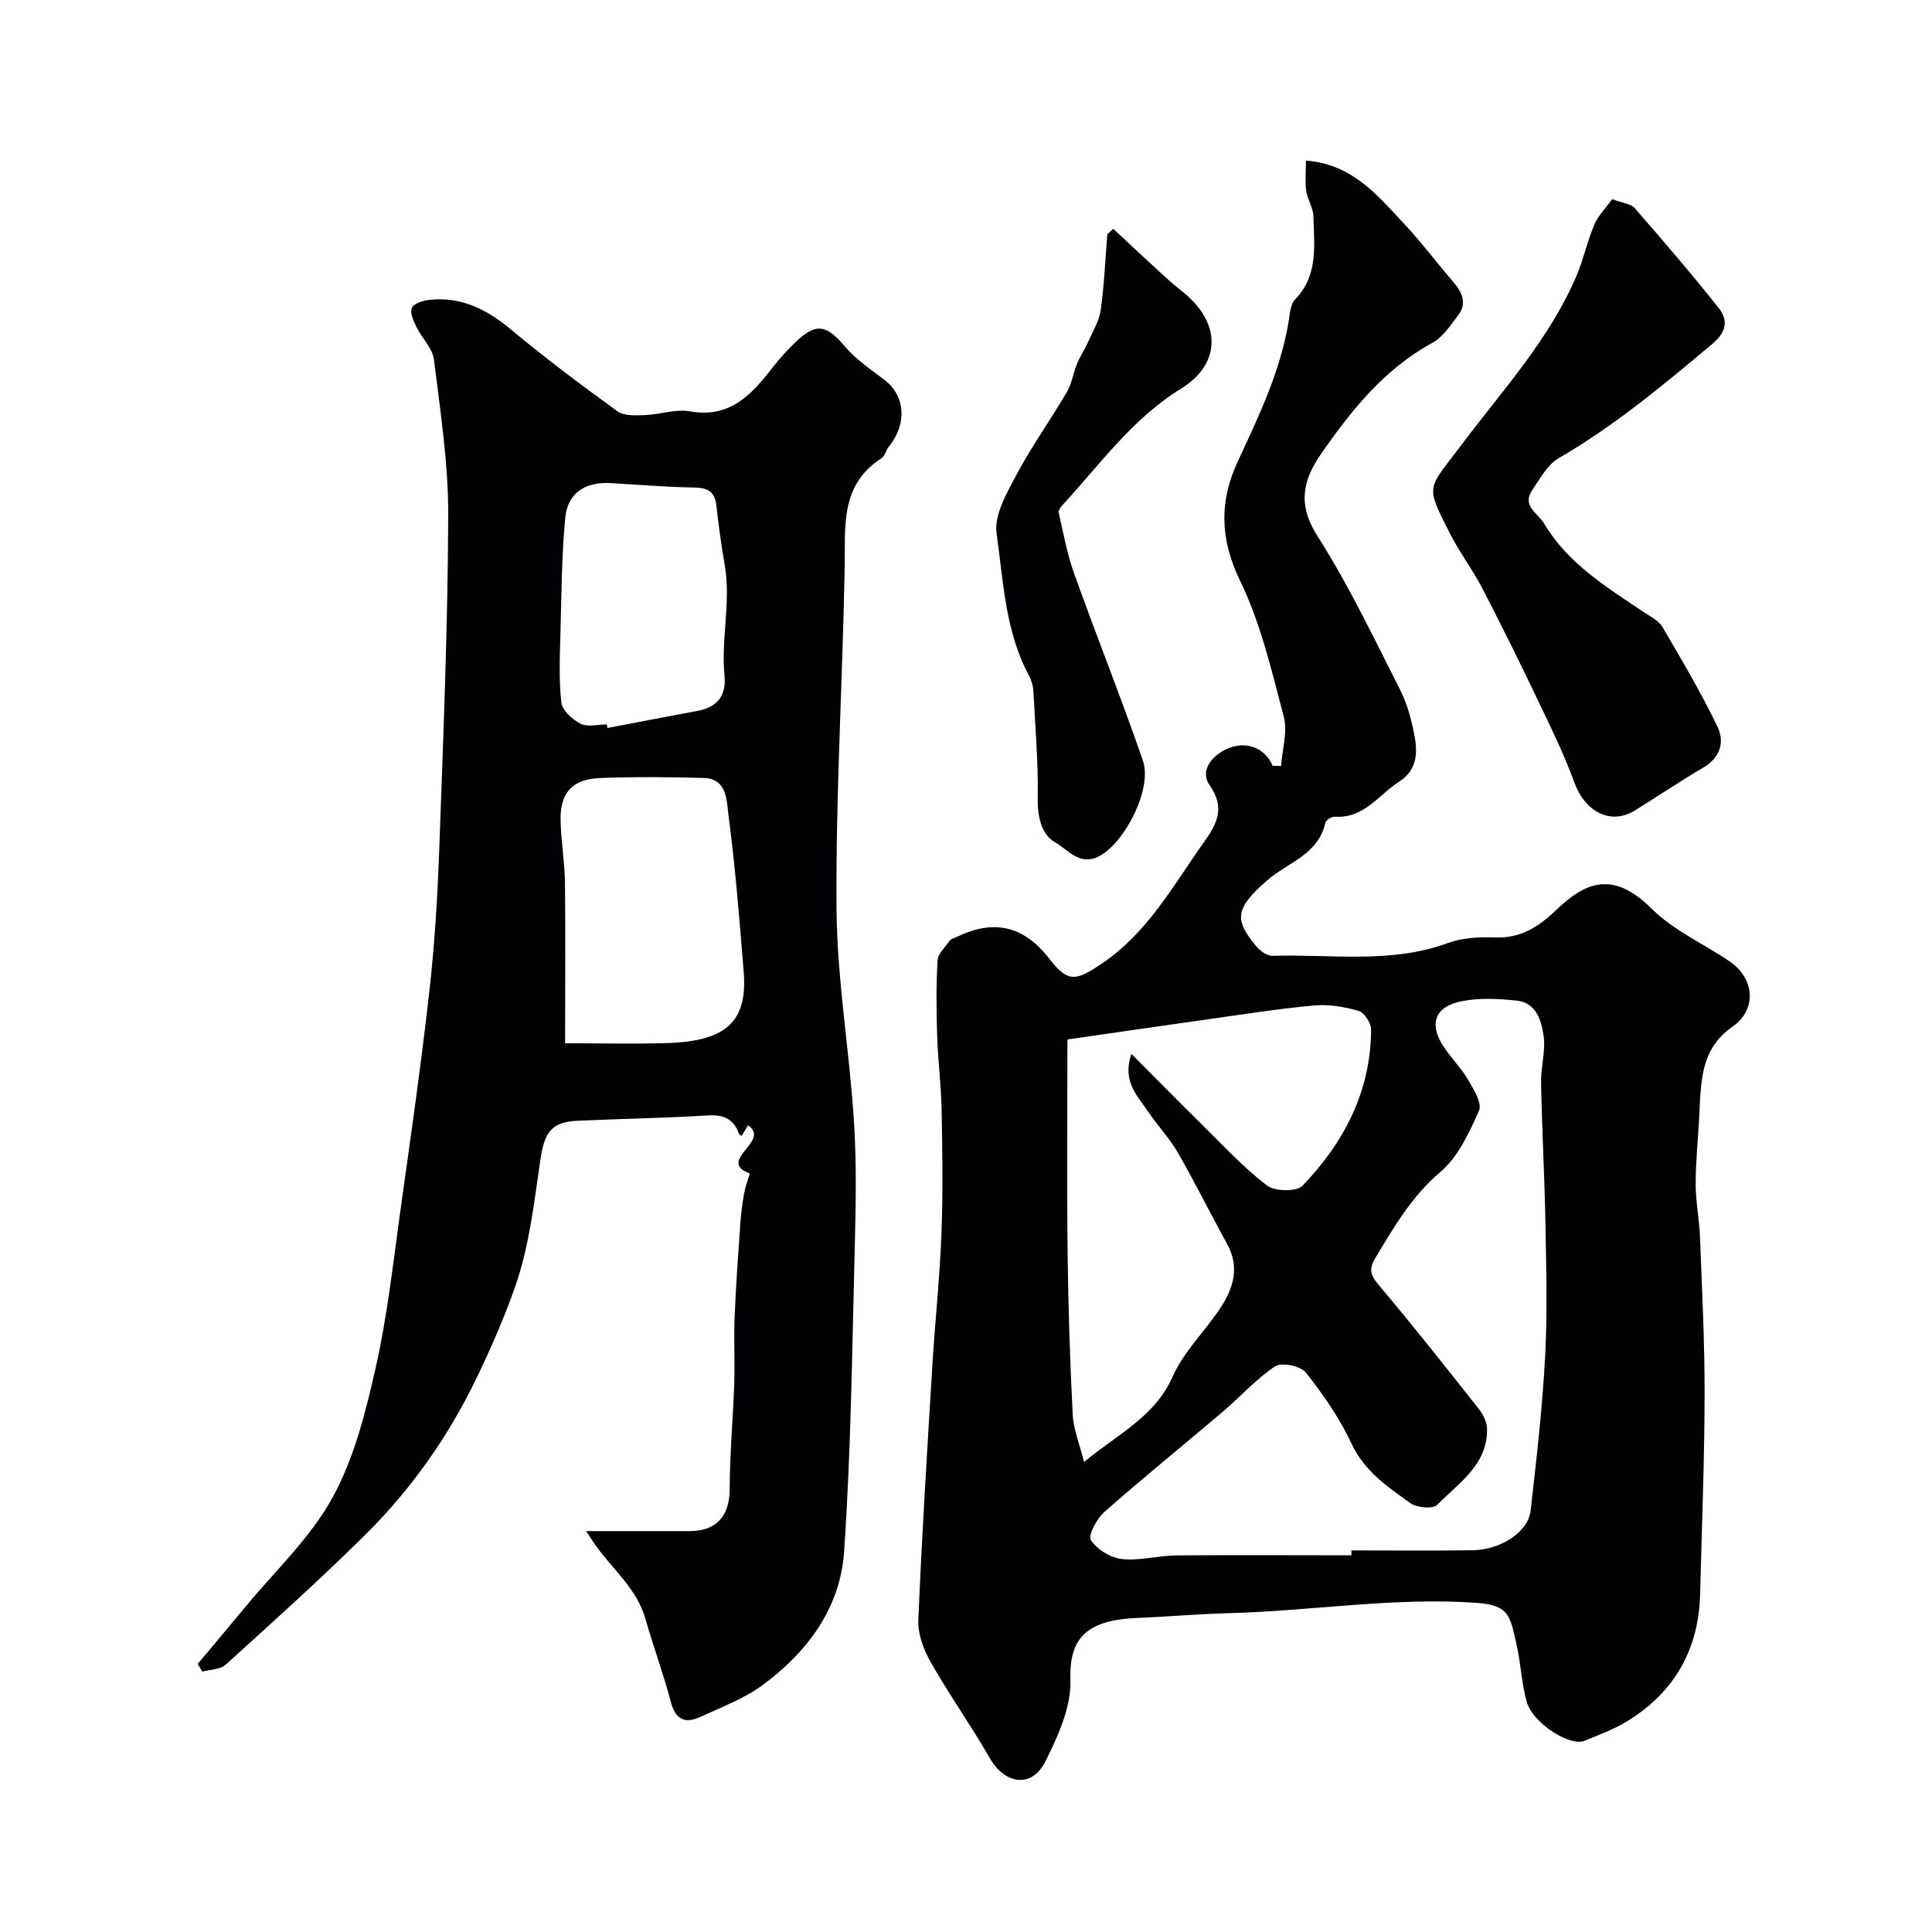 <svg enable-background="new 0 0 400 400" viewBox="0 0 400 400" xmlns="http://www.w3.org/2000/svg"><g fill="#010103"><path d="m265.23 158.58c.24-3.42 1.39-7.07.56-10.21-2.52-9.55-4.79-19.38-9.06-28.18-4.23-8.7-4.26-16.54-.41-24.78 4.35-9.3 8.75-18.54 10.47-28.79.27-1.6.36-3.6 1.35-4.63 4.88-5.04 3.92-11.25 3.78-17.25-.04-1.75-1.24-3.44-1.48-5.22-.27-1.97-.06-4.01-.06-6.28 9.62.76 14.75 7.15 20.17 12.92 3.63 3.87 6.85 8.14 10.31 12.18 1.87 2.18 2.96 4.47.98 7.02-1.57 2.02-3.1 4.43-5.23 5.59-9.99 5.44-16.8 13.95-23.09 23.01-3.78 5.44-4.93 10.49-.76 17.01 6.47 10.14 11.66 21.1 17.12 31.85 1.52 2.99 2.4 6.41 3.02 9.73.64 3.48.38 6.96-3.15 9.22-4.28 2.76-7.33 7.72-13.39 7.32-.64-.04-1.83.68-1.95 1.22-1.45 6.66-7.83 8.25-12.11 12-6.73 5.9-6.68 8.16-2.28 13.52.81.98 2.27 2.09 3.39 2.06 12.15-.38 24.47 1.72 36.39-2.65 2.99-1.1 6.49-1.28 9.73-1.15 5.28.21 8.98-2.17 12.6-5.63 5.7-5.43 11.5-8.63 19.8-.35 4.52 4.51 10.77 7.27 16.16 10.93 5.18 3.52 5.75 9.97.58 13.54-5.49 3.79-6.31 9.05-6.68 14.81-.09 1.32-.12 2.65-.19 3.97-.26 4.62-.73 9.24-.73 13.86 0 3.6.75 7.18.89 10.79.42 10.93.98 21.86.96 32.79-.03 13.77-.58 27.53-.93 41.29-.29 11.33-5.24 20.11-14.82 26.11-2.81 1.76-6.02 2.94-9.11 4.21-3.07 1.26-10.77-3.7-11.98-8.09-1.07-3.9-1.22-8.05-2.13-12-1.34-5.82-1.46-8-8.38-8.48-17.18-1.18-34.12 1.71-51.19 2.15-6.27.16-12.53.73-18.8.98-10.44.42-14.26 4.03-13.96 12.81.19 5.6-2.55 11.65-5.18 16.9-2.8 5.6-8.37 4.8-11.51-.67-3.89-6.77-8.42-13.17-12.28-19.95-1.46-2.57-2.64-5.8-2.52-8.67.73-17.5 1.83-34.98 2.89-52.46.56-9.21 1.55-18.39 1.9-27.6.33-8.52.19-17.07.03-25.6-.1-5.1-.76-10.2-.92-15.3-.17-5.18-.22-10.38.08-15.55.08-1.42 1.58-2.79 2.52-4.12.25-.36.84-.49 1.29-.71 7.73-3.78 13.96-2.54 19.45 4.59 3.78 4.91 5.48 4.4 10.71.89 9.53-6.39 14.82-16.23 21.21-25.2 2.68-3.76 4.42-7.1 1.16-11.74-2.05-2.92.3-5.86 3.1-7.31 4.14-2.15 8.31-.57 9.95 3.28.58.01 1.15.02 1.73.02zm14.57 163.43c0-.34 0-.67 0-1.01 8.33 0 16.66.08 24.99-.03 5.91-.07 11.6-3.77 12.11-8.21 1.21-10.59 2.42-21.19 3-31.83.49-9.14.23-18.32.07-27.48-.18-9.76-.72-19.52-.91-29.29-.07-3.24.98-6.56.53-9.71-.45-3.1-1.5-6.82-5.48-7.27-3.77-.42-7.75-.62-11.44.1-5.7 1.11-6.92 4.83-3.66 9.61 1.56 2.29 3.57 4.31 4.96 6.69 1.15 1.97 2.92 4.85 2.25 6.36-2.04 4.56-4.33 9.61-8.01 12.71-5.98 5.06-9.61 11.42-13.49 17.85-1.5 2.48-.82 3.71.9 5.75 7.08 8.38 13.88 17.01 20.68 25.63.86 1.09 1.56 2.65 1.58 4 .09 7.44-5.9 11.16-10.31 15.67-.88.91-4.22.63-5.54-.32-4.7-3.38-9.51-6.57-12.19-12.3-2.46-5.27-5.86-10.19-9.48-14.76-1.08-1.36-5.01-2.18-6.35-1.29-3.93 2.6-7.15 6.26-10.78 9.35-8.18 6.95-16.53 13.7-24.58 20.8-1.57 1.39-3.43 4.85-2.79 5.83 1.25 1.94 4.06 3.66 6.39 3.92 3.68.41 7.51-.71 11.28-.75 12.08-.1 24.18-.02 36.27-.02zm-58.8-106.8c0 15.04-.13 29.71.04 44.37.13 11.09.49 22.19 1.05 33.27.16 3.06 1.41 6.06 2.35 9.83 7.23-5.95 14.69-9.41 18.32-17.62 2.32-5.26 6.81-9.52 10.02-14.43 2.62-4.01 3.89-8.35 1.29-13.07-3.47-6.28-6.65-12.73-10.23-18.95-1.71-2.98-4.17-5.52-6.09-8.4-2.17-3.26-5.5-6.25-3.5-12.01 5.36 5.38 10.02 10.13 14.76 14.79 4.34 4.27 8.5 8.79 13.31 12.46 1.63 1.24 6.14 1.32 7.36.04 8.6-8.97 14.15-19.57 14.19-32.36 0-1.33-1.42-3.5-2.6-3.84-2.94-.85-6.16-1.39-9.18-1.12-7.31.66-14.57 1.82-21.84 2.84-9.66 1.36-19.32 2.77-29.25 4.2z"/><path d="m121.35 317h21.42c5.65 0 8.31-3.21 8.31-8.79.01-7.28.69-14.56.94-21.84.15-4.52-.11-9.06.07-13.59.26-6.42.73-12.83 1.17-19.24.15-2.12.41-4.24.77-6.33.24-1.38.76-2.72 1.21-4.26-7.06-2.63 4.51-6.7-.38-9.97-.42.71-.85 1.44-1.29 2.19-.14-.09-.48-.19-.55-.38-1.1-3.09-3.17-4.06-6.48-3.85-8.97.55-17.96.69-26.94 1.1-5.41.25-6.87 2.36-7.7 7.96-1.31 8.85-2.29 17.93-5.21 26.29-2.28 6.54-5.15 13.09-8.19 19.36-5.71 11.77-13.26 22.53-22.56 31.79-9.43 9.38-19.35 18.26-29.2 27.2-1.13 1.03-3.22 1-4.86 1.46-.32-.54-.63-1.08-.95-1.61 3.28-3.92 6.59-7.82 9.84-11.76 6.15-7.46 13.47-14.29 18.05-22.63 4.51-8.19 6.9-17.77 8.98-27.01 2.43-10.8 3.62-21.9 5.16-32.89 2.09-14.9 4.22-29.79 5.91-44.74 1.09-9.65 1.7-19.38 2.05-29.09.84-23.19 1.79-46.38 1.88-69.57.04-10.79-1.63-21.61-2.96-32.36-.29-2.34-2.48-4.42-3.6-6.71-.61-1.25-1.42-2.98-.97-3.98.41-.93 2.33-1.53 3.64-1.67 6.58-.7 11.87 1.96 16.87 6.13 7.12 5.94 14.57 11.52 22.08 16.96 1.37.99 3.77.83 5.68.77 3.1-.11 6.32-1.3 9.26-.78 8.34 1.5 12.82-3.47 17.18-9.1 1.41-1.82 2.98-3.54 4.64-5.14 4.35-4.19 6.48-3.74 10.4.91 2.26 2.67 5.32 4.69 8.14 6.85 4.32 3.32 4.64 9.15.89 13.75-.61.75-.82 1.98-1.56 2.45-8.6 5.55-7.46 14.14-7.61 22.63-.42 23.53-1.86 47.06-1.69 70.58.11 14.74 2.69 29.44 3.62 44.19.58 9.13.35 18.32.12 27.48-.53 20.53-.76 41.08-2.17 61.55-.8 11.61-7.62 20.78-16.92 27.6-3.84 2.82-8.51 4.56-12.9 6.58-3.16 1.45-5.11.49-6.06-3.16-1.52-5.78-3.62-11.41-5.25-17.16-1.83-6.44-7.07-10.47-10.64-15.67-.32-.51-.66-1.03-1.64-2.5zm-4.35-101c6.66 0 13.72.15 20.78-.03 12.59-.33 17.03-4.41 16.19-14.83-.88-10.8-1.72-21.62-3.15-32.36-.39-2.9-.19-7.56-5.11-7.71-7.14-.21-14.31-.25-21.45.01-5.76.21-8.32 3.06-8.2 8.8.09 4.26.85 8.51.91 12.77.12 10.55.03 21.11.03 33.35zm8.63-66.01c.05.24.09.49.14.73 6.22-1.18 12.45-2.39 18.68-3.55 4.1-.76 5.96-3.19 5.55-7.31-.75-7.67 1.39-15.33.03-23.01-.72-4.05-1.26-8.13-1.72-12.22-.33-2.97-1.93-3.65-4.7-3.7-5.75-.09-11.49-.58-17.24-.91-5.2-.29-8.85 2.04-9.34 7.19-.75 7.87-.78 15.81-.99 23.72-.13 4.84-.36 9.73.18 14.52.18 1.64 2.3 3.54 4 4.39 1.46.74 3.58.15 5.41.15z"/><path d="m333.78 41.23c2.35.88 3.92.99 4.65 1.83 5.92 6.81 11.82 13.64 17.41 20.72 1.94 2.46 1.73 4.86-1.31 7.41-10.16 8.52-20.29 16.99-31.84 23.68-2.31 1.34-3.83 4.21-5.44 6.57-2.25 3.29 1.12 4.74 2.45 6.97 4.97 8.33 12.95 13.16 20.67 18.35 1.35.91 3.04 1.72 3.8 3.02 4 6.82 8.05 13.65 11.46 20.77 1.45 3.03.54 6.33-2.98 8.38-4.81 2.8-9.43 5.94-14.17 8.87-5.01 3.09-10.3.3-12.53-5.81-2.17-5.95-5-11.68-7.74-17.41-3.67-7.68-7.44-15.31-11.36-22.86-2.03-3.9-4.74-7.45-6.71-11.37-5.1-10.17-4.74-8.71 2.68-18.56 8.44-11.21 18.02-21.63 23.6-34.75 1.45-3.41 2.21-7.12 3.67-10.53.83-1.92 2.43-3.51 3.69-5.28z"/><path d="m230.48 47.36c2.87 2.68 5.73 5.37 8.62 8.02 1.81 1.66 3.6 3.34 5.53 4.85 8.32 6.5 8.26 15.06-.06 20.2-10.16 6.28-16.74 15.61-24.48 24.02-.42.46-1.01 1.18-.91 1.63.97 4.25 1.75 8.58 3.21 12.67 4.63 12.94 9.74 25.71 14.23 38.7 1.98 5.72-3.46 16.51-8.69 19.62-4.29 2.55-6.88-1.23-9.54-2.73-2.8-1.58-3.6-5.29-3.54-9.08.12-7.42-.51-14.86-.91-22.28-.06-1.1-.44-2.26-.97-3.24-4.89-9.16-5.23-19.44-6.64-29.32-.54-3.81 2.14-8.39 4.16-12.19 3.11-5.86 7.01-11.29 10.37-17.02 1.04-1.78 1.34-3.98 2.14-5.93.62-1.51 1.57-2.89 2.23-4.38.98-2.19 2.32-4.37 2.65-6.67.74-5.21.95-10.49 1.38-15.74.42-.38.82-.76 1.22-1.13z"/></g></svg>
